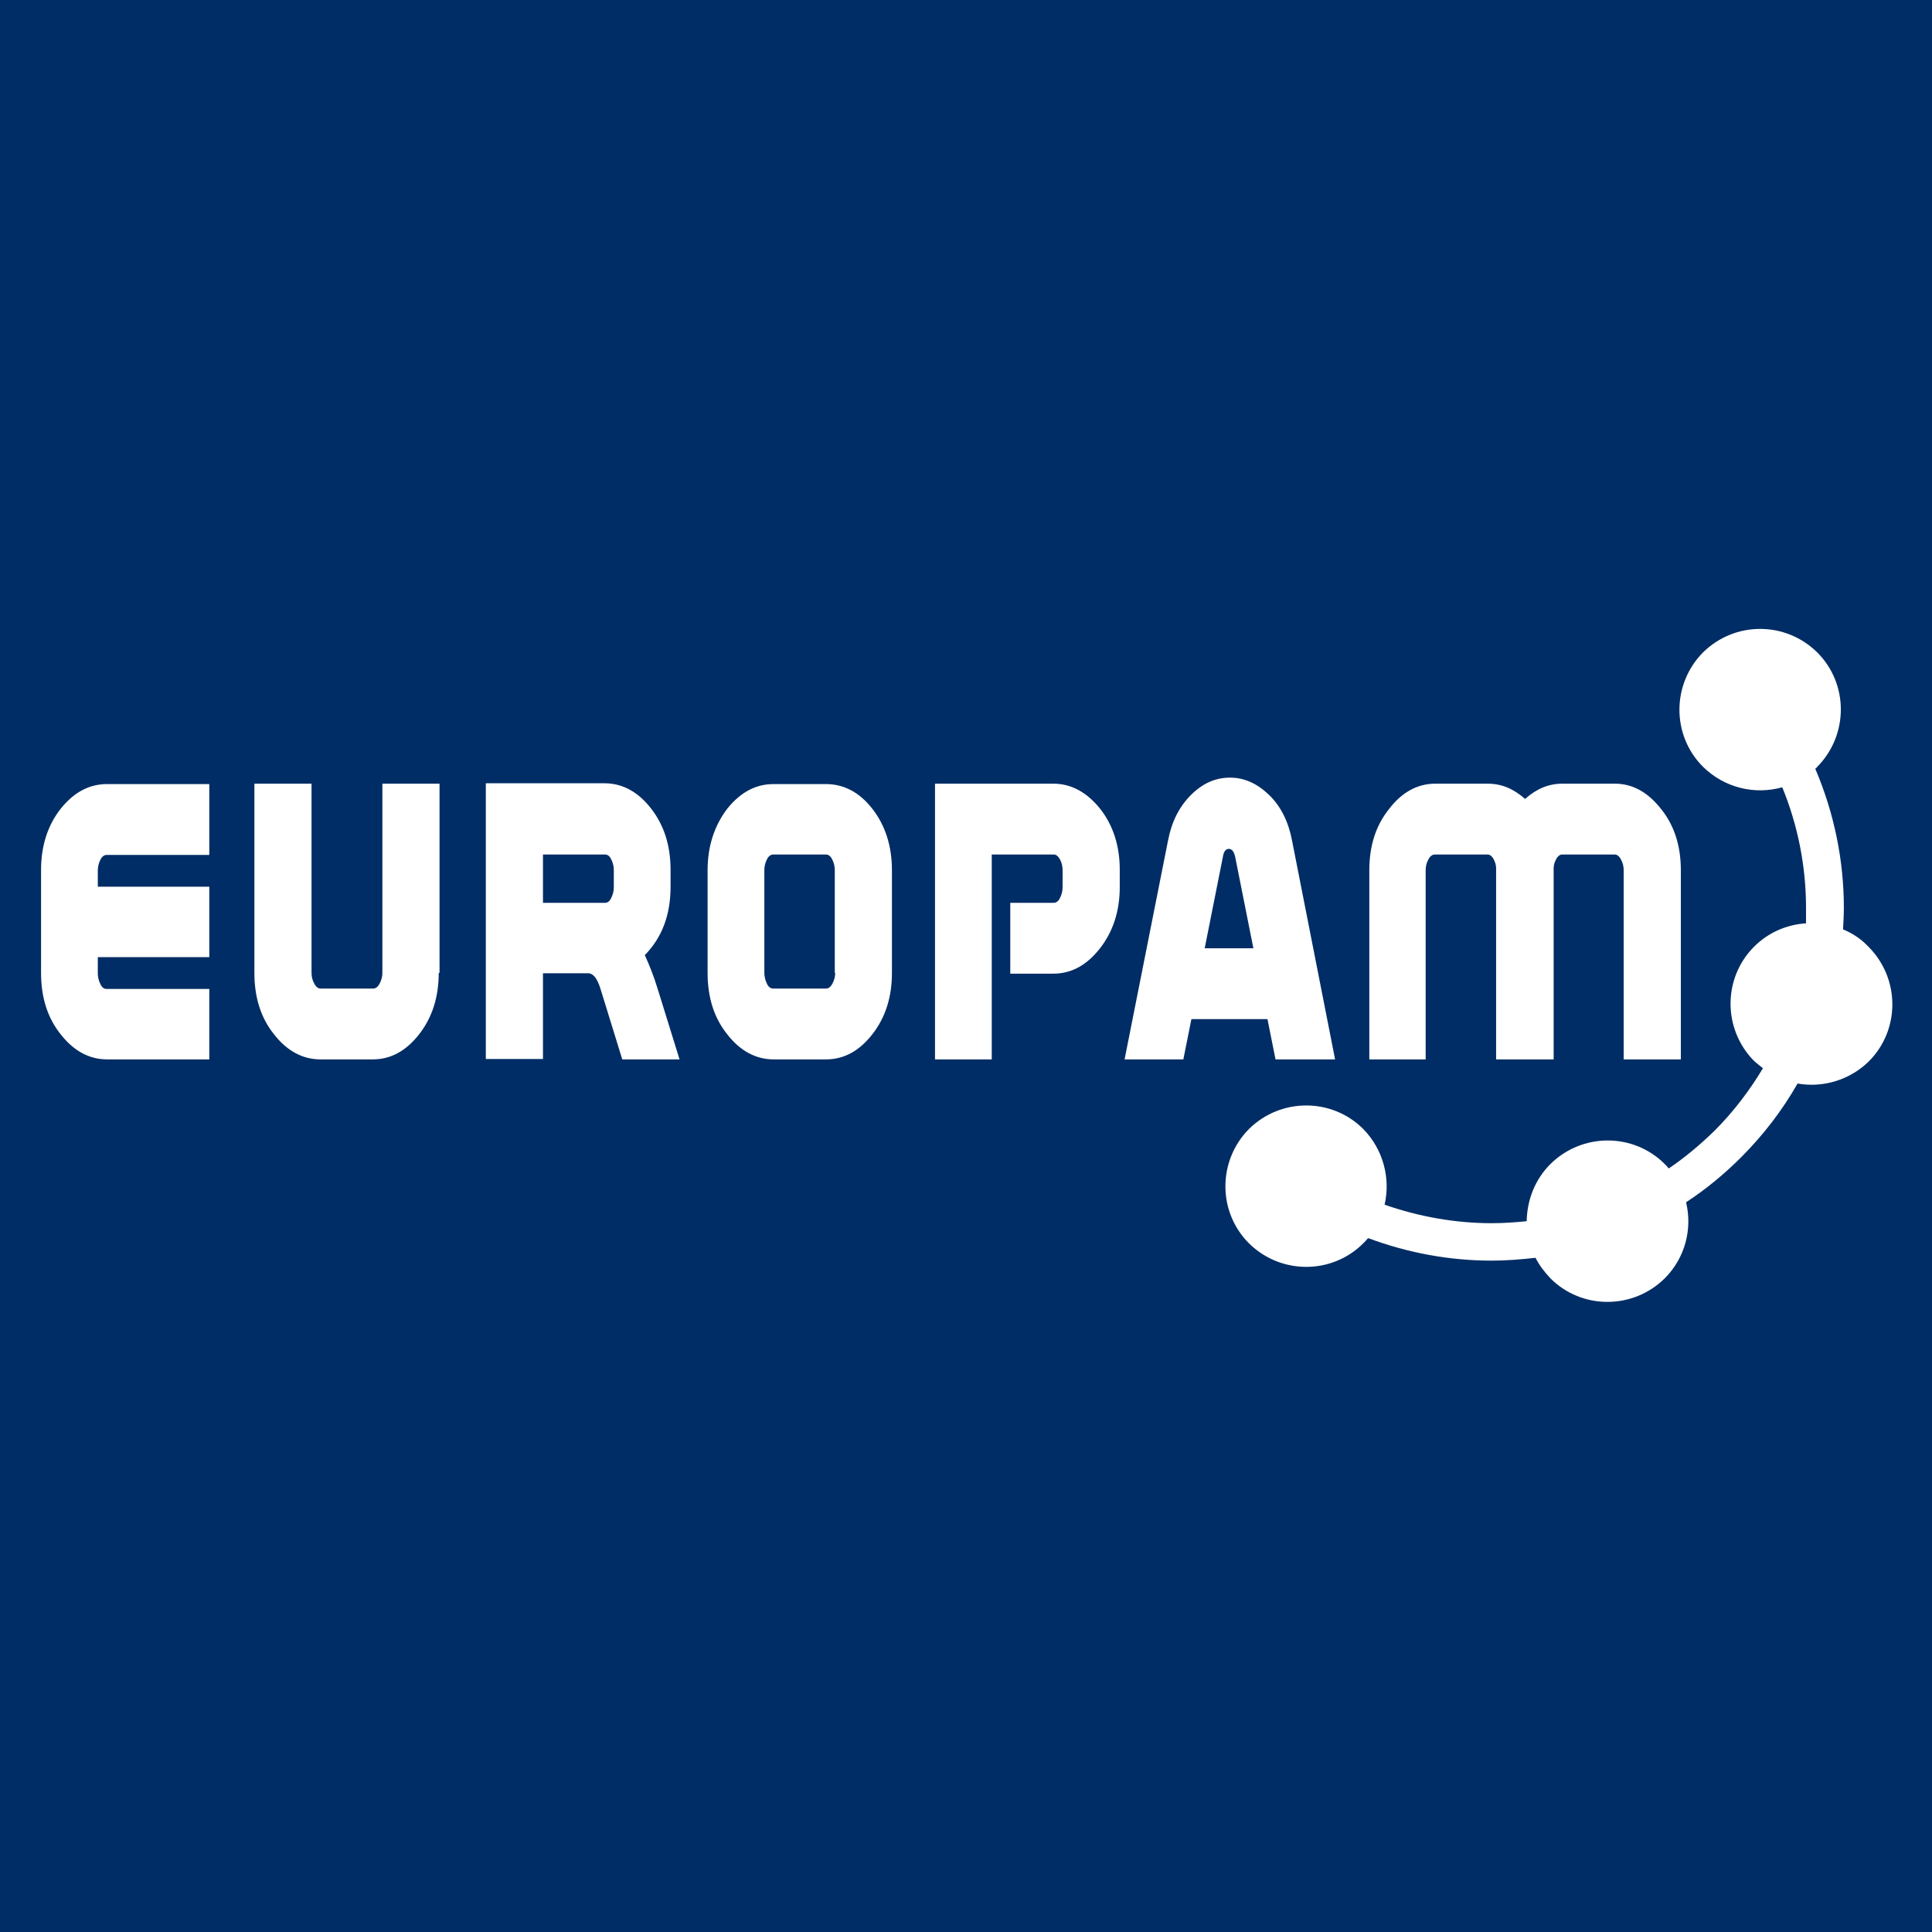 <?xml version="1.0" encoding="UTF-8"?><svg id="Livello_1" xmlns="http://www.w3.org/2000/svg" viewBox="0 0 48 48"><defs><style>.cls-1{fill:#fff;}.cls-1,.cls-2{stroke-width:0px;}.cls-2{fill:#002d65;}</style></defs><rect class="cls-2" width="48" height="48"/><path class="cls-1" d="m46.41,23.51c-.18-.19-.4-.33-.62-.42.01-.18.02-.36.02-.54,0-1.17-.24-2.35-.71-3.45.02-.02.04-.03.05-.05.78-.79.78-2.06,0-2.84-.79-.78-2.05-.78-2.84,0-.78.79-.78,2.06,0,2.84.54.53,1.29.7,1.97.51.39.95.59,1.97.59,2.99,0,.13,0,.26,0,.39-.47.03-.93.22-1.29.58-.78.78-.78,2.05,0,2.84.07.06.14.12.22.18-.33.55-.73,1.08-1.2,1.55-.36.35-.74.67-1.14.94-.03-.04-.07-.08-.1-.11-.78-.78-2.05-.78-2.84,0-.39.39-.58.9-.59,1.42-.29.03-.58.05-.87.05-.9,0-1.8-.16-2.66-.46.15-.65-.03-1.37-.53-1.88-.78-.78-2.05-.78-2.84,0-.78.79-.78,2.06,0,2.84.79.78,2.06.78,2.84,0,.04-.04.08-.08.12-.13.99.37,2.03.56,3.07.56.36,0,.73-.03,1.09-.07.09.18.22.35.37.51.78.78,2.05.78,2.84,0,.51-.51.69-1.23.53-1.89.49-.32.95-.7,1.37-1.12.56-.56,1.03-1.18,1.4-1.83.62.11,1.29-.08,1.77-.55.78-.78.78-2.05,0-2.84m-41.23,2.79h-2.54c-.44,0-.83-.21-1.15-.62-.33-.41-.49-.92-.49-1.53v-2.55c0-.6.16-1.11.49-1.53.33-.41.71-.61,1.15-.61h2.54v1.76h-2.55c-.06,0-.12.04-.16.13-.04.08-.06.17-.06.26v.4h2.77v1.75h-2.77v.4c0,.09.02.18.06.26.04.09.09.13.16.13h2.55v1.76Zm5.7-2.15c0,.6-.16,1.11-.49,1.53-.33.42-.71.62-1.15.62h-1.3c-.44,0-.83-.21-1.15-.62-.33-.41-.49-.92-.49-1.53v-4.7h1.42v4.7c0,.09.02.18.06.25.04.09.1.14.16.14h1.31c.07,0,.12-.04.17-.14.04-.08.06-.16.06-.25v-4.7h1.42v4.7Zm4.35-2.13v-.42c0-.09-.02-.18-.06-.26-.04-.09-.09-.13-.16-.13h-1.54v1.2h1.54c.07,0,.12-.04.16-.13.04-.08.06-.17.06-.26Zm1.63,4.28h-1.42l-.54-1.75c-.08-.26-.18-.39-.31-.39h-1.12v2.13h-1.42v-6.85h2.95c.44,0,.83.21,1.15.62.33.42.49.93.49,1.53v.42c0,.7-.21,1.26-.64,1.7.11.24.22.51.32.84l.54,1.74Zm3.86-2.15v-2.55c0-.09-.02-.18-.06-.26-.04-.09-.1-.13-.16-.13h-1.31c-.06,0-.12.04-.16.13-.04.08-.06.17-.06.26v2.55c0,.08.02.18.06.26.04.09.09.13.16.13h1.31c.07,0,.12-.04.17-.14.04-.08.06-.16.06-.25Zm1.42,0c0,.6-.16,1.11-.49,1.53-.33.42-.71.62-1.15.62h-1.3c-.44,0-.83-.21-1.15-.62-.33-.41-.49-.92-.49-1.53v-2.55c0-.6.17-1.11.49-1.53.33-.41.71-.61,1.15-.61h1.3c.44,0,.83.2,1.15.61.33.42.49.94.49,1.53v2.55Zm5.66-2.13c0,.6-.17,1.11-.49,1.52-.33.42-.71.63-1.16.63h-1.07v-1.76h1.08c.06,0,.12-.04.16-.13.04-.08.06-.17.06-.26v-.42c0-.09-.02-.18-.06-.26-.05-.09-.1-.13-.16-.13h-1.54v5.09h-1.41v-6.85h2.94c.44,0,.83.21,1.16.62.33.42.49.93.49,1.52v.42Zm3.32,1.52l-.45-2.26c-.03-.14-.08-.21-.16-.21s-.13.07-.15.21l-.45,2.26h1.2Zm2.01,2.76h-1.46l-.2-1h-1.89l-.2,1h-1.46l1.08-5.44c.09-.47.28-.84.57-1.13.29-.29.61-.43.97-.43s.68.15.97.43c.29.28.48.66.57,1.13l1.07,5.44Zm2.27,0v-4.7c0-.09.02-.18.06-.25.04-.09.1-.14.17-.14h1.31c.06,0,.12.05.16.14.03.06.05.13.05.2,0,.02,0,.03,0,.05v4.7h1.43v-4.7s0-.03,0-.05c0-.07.02-.14.05-.2.04-.09.1-.14.16-.14h1.31c.06,0,.12.05.16.14.04.07.06.16.06.25v4.7h1.42v-4.7c0-.6-.16-1.11-.49-1.52-.33-.42-.71-.63-1.15-.63h-1.3c-.35,0-.65.13-.93.38-.28-.25-.58-.38-.93-.38h-1.3c-.44,0-.83.21-1.15.63-.33.41-.49.92-.49,1.52v4.7h1.41Z"/></svg>